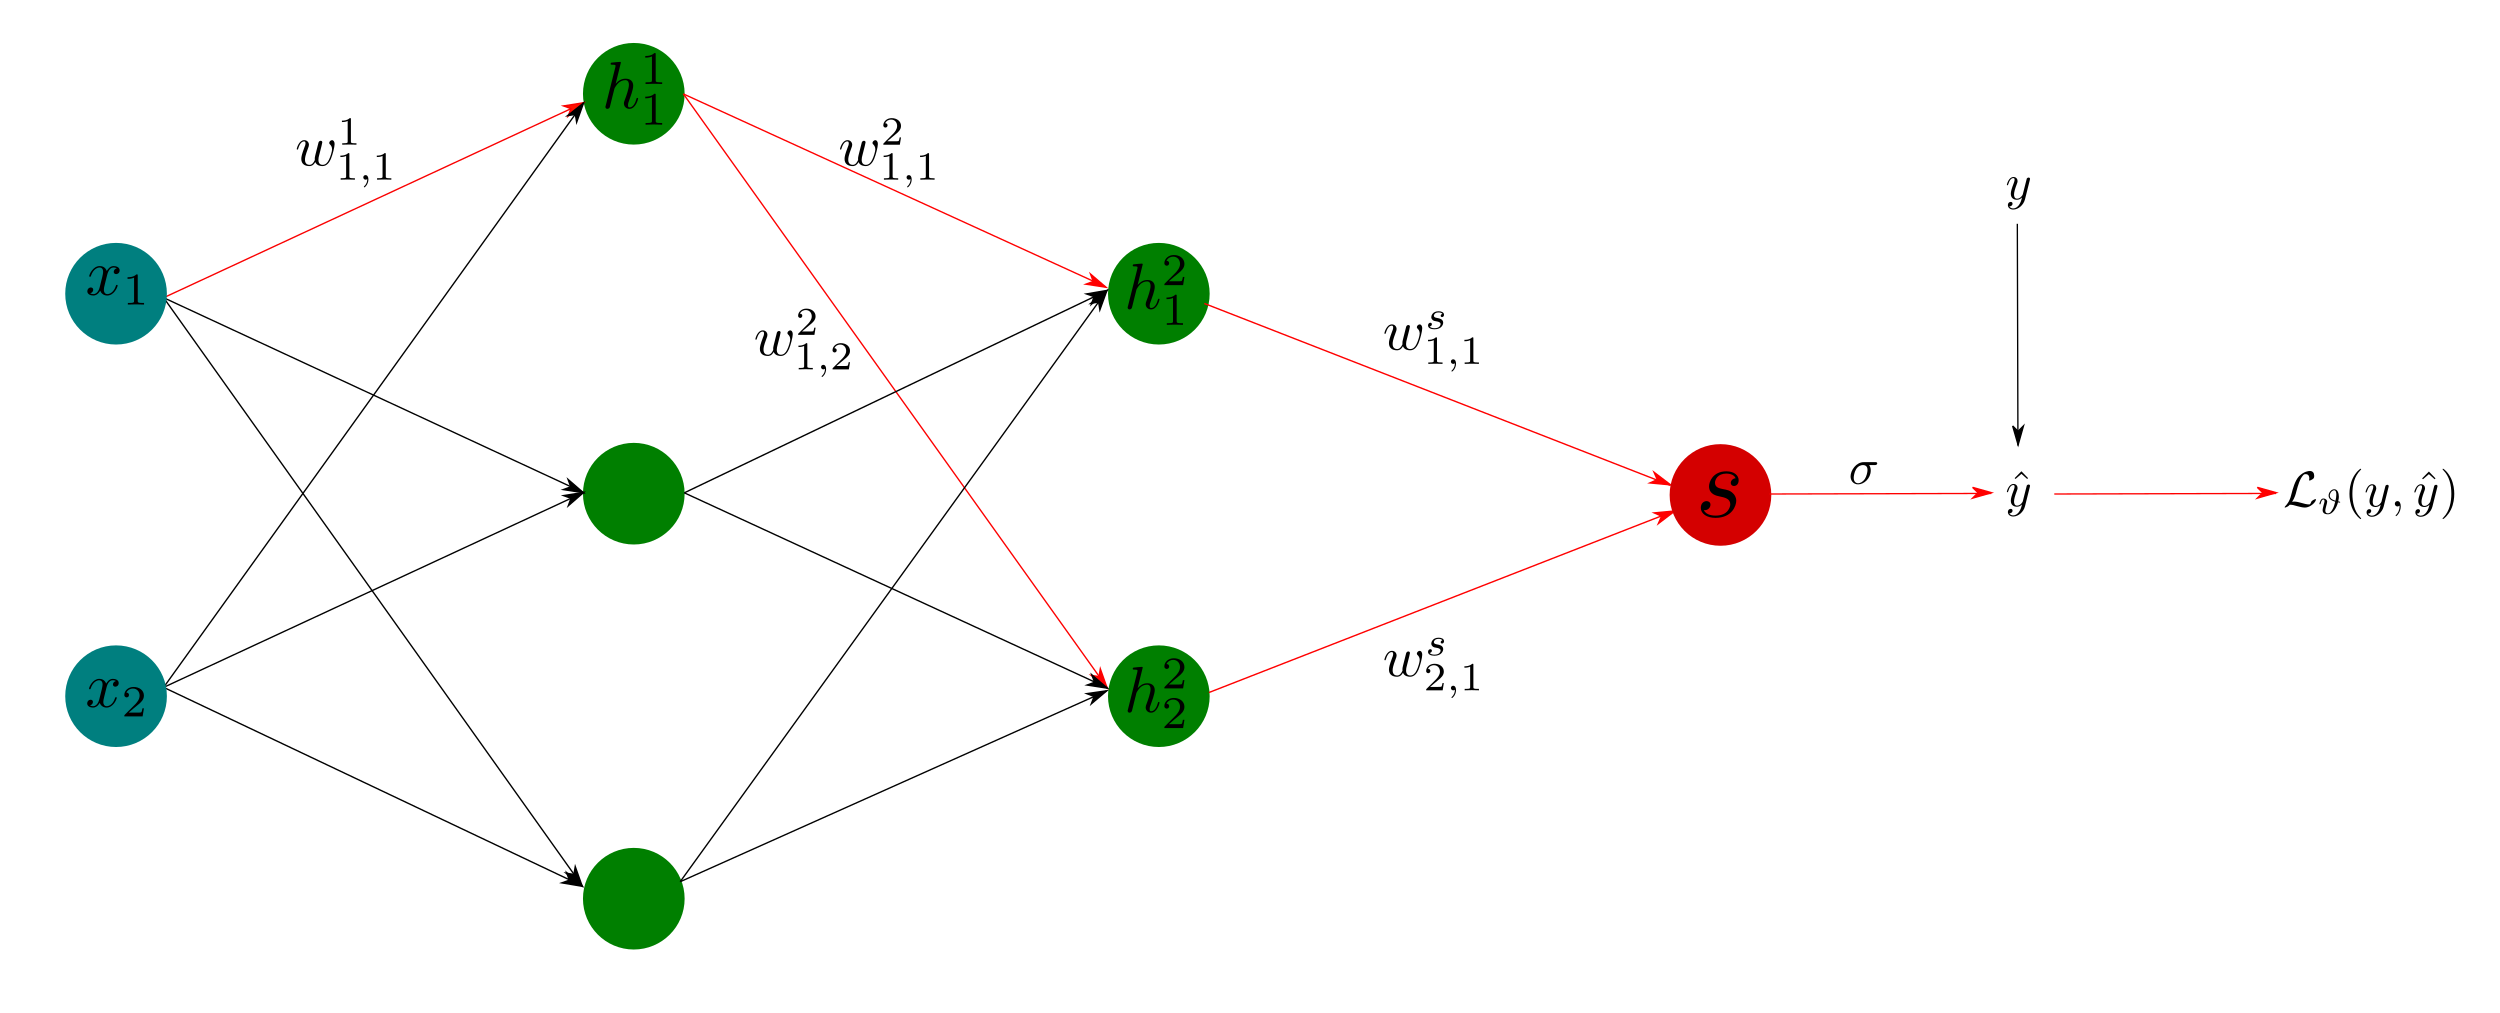 <?xml version="1.0" encoding="UTF-8" standalone="no"?>
<svg
   xmlns:dc="http://purl.org/dc/elements/1.1/"
   xmlns:cc="http://creativecommons.org/ns#"
   xmlns:rdf="http://www.w3.org/1999/02/22-rdf-syntax-ns#"
   xmlns:svg="http://www.w3.org/2000/svg"
   xmlns="http://www.w3.org/2000/svg"
   xmlns:xlink="http://www.w3.org/1999/xlink"
   xmlns:sodipodi="http://sodipodi.sourceforge.net/DTD/sodipodi-0.dtd"
   xmlns:inkscape="http://www.inkscape.org/namespaces/inkscape"
   width="495.59pt"
   height="200.715pt"
   viewBox="0 0 495.59 200.715"
   version="1.2"
   id="svg9648"
   sodipodi:docname="backprop_final.svg"
   inkscape:version="0.92.4 (fd57863, 2020-04-02)">
  <sodipodi:namedview
     pagecolor="#ffffff"
     bordercolor="#666666"
     borderopacity="1"
     objecttolerance="10"
     gridtolerance="10"
     guidetolerance="10"
     inkscape:pageopacity="0"
     inkscape:pageshadow="2"
     inkscape:window-width="1920"
     inkscape:window-height="960"
     id="namedview9650"
     showgrid="false"
     inkscape:zoom="1.6819299"
     inkscape:cx="251.28657"
     inkscape:cy="97.208826"
     inkscape:window-x="0"
     inkscape:window-y="27"
     inkscape:window-maximized="1"
     inkscape:current-layer="svg9648"
     fit-margin-top="0"
     fit-margin-left="0"
     fit-margin-right="0"
     fit-margin-bottom="0" />
  <defs
     id="defs9375">
    <g
       id="g9253">
      <symbol
         overflow="visible"
         id="glyph0-0"
         style="overflow:visible">
        <path
           style="stroke:none"
           d=""
           id="path9136"
           inkscape:connector-curvature="0" />
      </symbol>
      <symbol
         overflow="visible"
         id="glyph0-1"
         style="overflow:visible">
        <path
           style="stroke:none"
           d="M 0.625,-6.734 0.406,-4.344 H 0.875 C 0.922,-4.828 0.953,-5.5 1.297,-5.875 c 0.359,-0.391 0.938,-0.391 1.438,-0.391 H 3.281 v 5.781 H 1.75 v 0.469 h 4.469 v -0.469 H 4.688 v -5.781 h 0.547 c 0.656,0 1.469,0.031 1.688,0.906 0.109,0.328 0.141,0.688 0.172,1.016 H 7.562 L 7.344,-6.734 Z m 0,0"
           id="path9139"
           inkscape:connector-curvature="0" />
      </symbol>
      <symbol
         overflow="visible"
         id="glyph0-2"
         style="overflow:visible">
        <path
           style="stroke:none"
           d="M 0.328,-6.844 V -6.375 H 1.469 v 5.891 H 0.328 v 0.469 h 3.688 v -0.469 H 2.875 V -6.375 h 1.141 v -0.469 z m 0,0"
           id="path9142"
           inkscape:connector-curvature="0" />
      </symbol>
      <symbol
         overflow="visible"
         id="glyph0-3"
         style="overflow:visible">
        <path
           style="stroke:none"
           d="M 0.391,-6.844 V -6.375 H 1.469 v 5.891 H 0.391 v 0.469 h 3.5 v -0.469 h -1.062 V -3.25 H 3.906 c 0.75,0 1.281,0.375 1.281,1.312 v 0.797 C 5.281,-0.156 6.281,0.094 7.422,0.094 H 7.562 c 0.516,-0.047 0.984,-0.516 0.984,-1.047 0,-0.141 -0.062,-0.219 -0.219,-0.219 -0.172,0 -0.219,0.047 -0.25,0.281 -0.031,0.328 -0.297,0.625 -0.625,0.625 -0.766,0 -0.766,-1.219 -0.812,-1.656 -0.062,-0.594 -0.281,-1.016 -0.75,-1.281 -0.125,-0.078 -0.266,-0.125 -0.406,-0.203 0.734,-0.188 1.484,-0.547 1.656,-1.422 0,-0.047 0,-0.109 0,-0.156 0,-0.719 -0.5,-1.234 -1.141,-1.531 C 5.297,-6.828 4.516,-6.844 3.75,-6.844 Z m 2.438,3.234 V -6.375 C 3.094,-6.375 3.344,-6.391 3.625,-6.391 H 3.75 c 0.562,0 1.344,0.016 1.672,0.484 0.188,0.25 0.203,0.594 0.203,0.891 0,0.656 -0.141,1.312 -1.422,1.391 C 4,-3.609 3.812,-3.594 3.609,-3.594 c -0.266,0 -0.531,-0.016 -0.781,-0.016 z m 0,0"
           id="path9145"
           inkscape:connector-curvature="0" />
      </symbol>
      <symbol
         overflow="visible"
         id="glyph0-4"
         style="overflow:visible">
        <path
           style="stroke:none"
           d="M 0.391,-6.781 V -6.312 H 1.469 v 5.828 H 0.391 v 0.469 h 6.344 l 0.469,-2.719 h -0.469 c -0.109,0.594 -0.203,1.312 -0.688,1.75 -0.516,0.484 -1.234,0.5 -1.906,0.5 H 2.875 v -2.812 h 0.516 c 0.609,0 1.094,0.094 1.094,1.172 h 0.469 v -2.797 h -0.469 v 0.094 c 0,0.953 -0.5,1.062 -1.094,1.062 H 2.875 V -6.312 h 1.297 c 0.703,0 1.438,0 1.906,0.688 0.219,0.375 0.266,0.812 0.328,1.234 H 6.875 L 6.562,-6.781 Z m 0,0"
           id="path9148"
           inkscape:connector-curvature="0" />
      </symbol>
      <symbol
         overflow="visible"
         id="glyph1-0"
         style="overflow:visible">
        <path
           style="stroke:none"
           d=""
           id="path9151"
           inkscape:connector-curvature="0" />
      </symbol>
      <symbol
         overflow="visible"
         id="glyph1-1"
         style="overflow:visible">
        <path
           style="stroke:none"
           d="M 0.391,-5.453 V -5.188 c 0.094,0 0.188,-0.016 0.281,-0.016 0.281,0 0.531,0.047 0.531,0.344 0,0.047 -0.016,0.109 -0.016,0.156 v 3.859 c 0,0.531 -0.453,0.578 -0.797,0.578 v 0.25 l 0.531,-0.016 h 0.844 l 0.5,0.016 v -0.25 c -0.359,0 -0.812,-0.062 -0.812,-0.609 0,-0.062 0.016,-0.141 0.016,-0.219 v -4.016 c 0.047,0.156 0.141,0.312 0.203,0.484 0.609,1.422 1.203,2.906 1.766,4.344 0.047,0.094 0.078,0.266 0.234,0.266 0.141,0 0.172,-0.156 0.219,-0.266 C 4.469,-1.734 5.078,-3.203 5.688,-4.641 5.75,-4.812 5.844,-5 5.891,-5.172 V -0.812 c 0,0.062 0.016,0.141 0.016,0.203 0,0.297 -0.266,0.344 -0.531,0.344 -0.094,0 -0.203,0 -0.281,0 v 0.25 L 5.688,-0.031 h 1.672 v -0.234 c -0.094,0 -0.203,0 -0.297,0 -0.266,0 -0.516,-0.031 -0.516,-0.328 0,-0.047 0,-0.109 0,-0.156 v -4.094 c 0,-0.312 0.266,-0.359 0.531,-0.359 0.109,0 0.203,0.016 0.281,0.016 V -5.453 H 5.969 c -0.125,0 -0.219,0.047 -0.25,0.172 L 5.625,-5.062 c -0.531,1.297 -1.078,2.594 -1.594,3.922 -0.062,0.125 -0.125,0.25 -0.156,0.375 C 3.719,-1.125 3.562,-1.5 3.422,-1.859 2.984,-2.938 2.547,-4 2.109,-5.062 L 2.031,-5.266 C 1.984,-5.375 1.922,-5.453 1.812,-5.453 Z m 0,0"
           id="path9154"
           inkscape:connector-curvature="0" />
      </symbol>
      <symbol
         overflow="visible"
         id="glyph1-2"
         style="overflow:visible">
        <path
           style="stroke:none"
           d="m 0.281,-0.266 v 0.25 L 0.703,-0.031 h 0.781 l 0.5,0.016 v -0.25 C 1.766,-0.266 1.438,-0.375 1.438,-0.656 1.438,-0.75 1.484,-0.859 1.516,-0.953 L 1.797,-1.688 C 1.828,-1.75 1.828,-1.828 1.938,-1.828 h 2 c 0.094,0 0.109,0.078 0.141,0.156 L 4.25,-1.188 c 0.062,0.172 0.125,0.328 0.203,0.5 C 4.469,-0.641 4.5,-0.578 4.5,-0.516 c 0,0.234 -0.406,0.25 -0.641,0.25 v 0.25 h 2.188 v -0.25 h -0.188 c -0.172,0 -0.375,-0.016 -0.5,-0.109 C 5.266,-0.484 5.219,-0.641 5.172,-0.766 4.594,-2.312 4,-3.828 3.438,-5.375 3.375,-5.516 3.344,-5.703 3.156,-5.703 c -0.172,0 -0.203,0.188 -0.25,0.328 C 2.391,-4.047 1.891,-2.688 1.375,-1.344 L 1.234,-0.938 C 1.031,-0.406 0.719,-0.281 0.281,-0.266 Z M 1.953,-2.094 2.938,-4.688 3.906,-2.094 Z m 0,0"
           id="path9157"
           inkscape:connector-curvature="0" />
      </symbol>
      <symbol
         overflow="visible"
         id="glyph1-3"
         style="overflow:visible">
        <path
           style="stroke:none"
           d="m 0.469,-5.391 -0.172,1.812 h 0.25 C 0.594,-4 0.609,-4.562 0.875,-4.844 1.141,-5.109 1.609,-5.141 1.953,-5.141 h 0.312 C 2.469,-5.141 2.688,-5.125 2.688,-4.875 v 4.25 c 0,0.328 -0.328,0.359 -0.625,0.359 H 1.547 v 0.25 h 3 v -0.25 h -0.5 c -0.328,0 -0.625,-0.031 -0.625,-0.359 v -4.25 c 0,-0.234 0.188,-0.266 0.453,-0.266 h 0.312 c 0.5,0 1.078,0.062 1.25,0.734 0.062,0.266 0.094,0.547 0.109,0.828 h 0.25 l -0.156,-1.812 z m 0,0"
           id="path9160"
           inkscape:connector-curvature="0" />
      </symbol>
      <symbol
         overflow="visible"
         id="glyph1-4"
         style="overflow:visible">
        <path
           style="stroke:none"
           d="M 0.344,-5.453 V -5.188 c 0.109,0 0.203,-0.016 0.297,-0.016 0.281,0 0.516,0.047 0.516,0.359 V -0.75 c 0,0.047 0,0.109 0,0.156 0,0.297 -0.25,0.328 -0.516,0.328 -0.109,0 -0.203,0 -0.297,0 v 0.25 H 2.688 v -0.25 c -0.094,0 -0.203,0 -0.297,0 -0.266,0 -0.5,-0.047 -0.5,-0.359 v -2.078 h 2.562 V -0.625 c 0,0.328 -0.281,0.359 -0.594,0.359 h -0.219 v 0.25 h 2.344 v -0.25 c -0.094,0 -0.188,0 -0.281,0 -0.281,0 -0.531,-0.031 -0.531,-0.328 0,-0.047 0,-0.109 0,-0.156 v -4.094 c 0,-0.312 0.266,-0.359 0.547,-0.359 0.094,0 0.188,0.016 0.266,0.016 V -5.453 H 3.641 V -5.188 c 0.094,0 0.203,-0.016 0.297,-0.016 0.281,0 0.516,0.062 0.516,0.375 v 1.859 h -2.562 V -4.828 C 1.891,-5.156 2.156,-5.188 2.469,-5.188 H 2.688 v -0.266 z m 0,0"
           id="path9163"
           inkscape:connector-curvature="0" />
      </symbol>
      <symbol
         overflow="visible"
         id="glyph1-5"
         style="overflow:visible">
        <path
           style="stroke:none"
           d="M 0.312,-5.453 V -5.188 c 0.109,0 0.219,-0.016 0.328,-0.016 0.281,0 0.516,0.062 0.516,0.375 V -0.625 c 0,0.312 -0.25,0.359 -0.516,0.359 -0.109,0 -0.234,0 -0.328,0 v 0.25 h 2.422 v -0.25 c -0.109,0 -0.219,0 -0.312,0 -0.297,0 -0.531,-0.047 -0.531,-0.359 v -4.203 c 0,-0.312 0.266,-0.375 0.547,-0.375 0.109,0 0.203,0.016 0.297,0.016 v -0.266 z m 0,0"
           id="path9166"
           inkscape:connector-curvature="0" />
      </symbol>
      <symbol
         overflow="visible"
         id="glyph1-6"
         style="overflow:visible">
        <path
           style="stroke:none"
           d="m 0.344,-5.422 v 0.266 c 0.109,0 0.203,-0.016 0.297,-0.016 0.281,0 0.516,0.047 0.516,0.344 V -0.625 c 0,0.328 -0.266,0.359 -0.531,0.359 -0.094,0 -0.188,0 -0.281,0 v 0.25 h 4.812 l 0.359,-2.062 h -0.25 C 5.172,-1.625 5.109,-1.094 4.812,-0.719 c -0.375,0.438 -0.984,0.453 -1.516,0.453 h -1.094 c -0.219,0 -0.312,-0.062 -0.312,-0.297 v -2.125 h 0.781 c 0.266,0 0.562,0.016 0.719,0.203 0.156,0.188 0.156,0.422 0.156,0.656 v 0.062 h 0.25 v -2.125 h -0.25 v 0.062 c 0,0.234 0,0.484 -0.156,0.672 -0.156,0.188 -0.453,0.203 -0.719,0.203 h -0.781 v -1.938 c 0,-0.266 0.172,-0.266 0.344,-0.266 H 3.281 c 0.578,0 1.312,0.016 1.578,0.719 0.094,0.266 0.125,0.547 0.172,0.812 h 0.25 L 5.047,-5.422 Z m 0,0"
           id="path9169"
           inkscape:connector-curvature="0" />
      </symbol>
      <symbol
         overflow="visible"
         id="glyph1-7"
         style="overflow:visible">
        <path
           style="stroke:none"
           d="M 0.344,-5.453 V -5.188 H 0.625 c 0.344,0 0.531,0.031 0.531,0.359 v 2.531 c 0,0.125 -0.016,0.25 -0.016,0.375 0,1.141 0.844,2.078 2.203,2.078 0.938,0 1.688,-0.797 1.812,-1.688 C 5.172,-1.672 5.172,-1.812 5.172,-1.938 V -4.578 C 5.172,-5.125 5.625,-5.188 5.984,-5.188 v -0.266 l -0.5,0.031 h -0.844 l -0.531,-0.031 V -5.188 c 0.375,0 0.812,0.062 0.812,0.625 v 2.594 c 0,0.766 -0.281,1.422 -1.078,1.766 -0.188,0.062 -0.391,0.094 -0.578,0.094 -0.375,0 -0.766,-0.172 -1,-0.469 -0.375,-0.453 -0.375,-1.031 -0.375,-1.578 v -2.688 c 0,-0.297 0.266,-0.359 0.531,-0.359 0.094,0 0.188,0.016 0.266,0.016 v -0.266 z m 0,0"
           id="path9172"
           inkscape:connector-curvature="0" />
      </symbol>
      <symbol
         overflow="visible"
         id="glyph1-8"
         style="overflow:visible">
        <path
           style="stroke:none"
           d="M 0.344,-5.453 V -5.188 c 0.109,0 0.203,-0.016 0.297,-0.016 0.281,0 0.516,0.047 0.516,0.359 V -0.625 c 0,0.328 -0.266,0.359 -0.531,0.359 -0.094,0 -0.188,0 -0.281,0 v 0.25 H 2.688 v -0.25 c -0.094,0 -0.203,0 -0.312,0 -0.25,0 -0.484,-0.031 -0.484,-0.344 V -1.906 c 0,-0.141 0.203,-0.234 0.312,-0.344 0.234,-0.219 0.484,-0.422 0.719,-0.641 0.047,0.078 0.094,0.156 0.156,0.219 l 0.281,0.391 c 0.312,0.422 0.609,0.828 0.922,1.25 l 0.141,0.203 C 4.5,-0.734 4.594,-0.609 4.594,-0.5 c 0,0.156 -0.125,0.234 -0.422,0.234 v 0.25 h 2.031 v -0.25 c -0.391,0 -0.625,-0.094 -0.859,-0.422 L 5.016,-1.141 C 4.469,-1.859 3.938,-2.609 3.406,-3.328 c 0.047,-0.031 0.109,-0.094 0.156,-0.125 L 4.688,-4.469 C 5.109,-4.844 5.516,-5.188 6.094,-5.188 V -5.453 C 5.812,-5.438 5.531,-5.422 5.25,-5.422 H 4.969 C 4.766,-5.438 4.594,-5.453 4.406,-5.453 V -5.188 c 0.188,0 0.281,0.125 0.281,0.25 0,0.219 -0.312,0.422 -0.453,0.547 -0.547,0.484 -1.094,0.969 -1.641,1.438 -0.234,0.219 -0.453,0.438 -0.703,0.641 v -2.516 c 0,-0.172 0.031,-0.312 0.312,-0.344 C 2.359,-5.188 2.531,-5.188 2.688,-5.188 v -0.266 z m 0,0"
           id="path9175"
           inkscape:connector-curvature="0" />
      </symbol>
      <symbol
         overflow="visible"
         id="glyph1-9"
         style="overflow:visible">
        <path
           style="stroke:none"
           d="M 0.359,-5.453 V -5.188 c 0.094,0 0.188,-0.016 0.281,-0.016 0.281,0 0.516,0.047 0.516,0.359 V -0.625 c 0,0.328 -0.25,0.359 -0.531,0.359 -0.078,0 -0.172,0 -0.266,0 v 0.25 H 4.688 l 0.234,-2.062 h -0.25 c -0.062,0.703 -0.172,1.531 -1.141,1.75 -0.234,0.062 -0.484,0.062 -0.719,0.062 h -0.625 c -0.156,0 -0.297,-0.047 -0.297,-0.281 V -4.844 c 0,-0.312 0.297,-0.344 0.562,-0.344 h 0.438 v -0.266 z m 0,0"
           id="path9178"
           inkscape:connector-curvature="0" />
      </symbol>
      <symbol
         overflow="visible"
         id="glyph1-10"
         style="overflow:visible">
        <path
           style="stroke:none"
           d="M 4.984,-4.922 C 4.516,-5.328 4.125,-5.625 3.406,-5.625 c -1.547,0 -2.859,1.234 -2.938,2.781 v 0.109 c 0,1.656 1.391,2.891 2.953,2.891 1.078,0 2.219,-0.812 2.219,-2.016 0,-0.109 -0.047,-0.172 -0.141,-0.172 -0.078,0 -0.109,0.062 -0.109,0.141 v 0.062 c -0.094,0.922 -0.828,1.719 -1.906,1.719 -0.641,0 -1.297,-0.328 -1.688,-0.844 -0.359,-0.484 -0.5,-1.125 -0.5,-1.734 0,-0.531 0.078,-1.062 0.328,-1.531 0.328,-0.672 1.078,-1.141 1.844,-1.141 1.062,0 1.703,0.875 1.891,1.812 0.016,0.094 0,0.234 0.141,0.234 0.109,0 0.141,-0.062 0.141,-0.141 V -5.469 C 5.641,-5.531 5.625,-5.625 5.531,-5.625 5.375,-5.625 5,-4.938 4.984,-4.922 Z m 0,0"
           id="path9181"
           inkscape:connector-curvature="0" />
      </symbol>
      <symbol
         overflow="visible"
         id="glyph1-11"
         style="overflow:visible">
        <path
           style="stroke:none"
           d="m 0.688,-5.453 -0.094,1.812 h 0.25 c 0.016,-0.422 0.109,-0.875 0.422,-1.188 C 1.625,-5.156 2.109,-5.188 2.578,-5.188 h 1.25 C 3.719,-5.031 3.609,-4.859 3.5,-4.703 l -0.594,0.875 C 2.141,-2.688 1.375,-1.562 0.594,-0.438 c -0.047,0.094 -0.125,0.172 -0.125,0.281 0,0.109 0.078,0.141 0.188,0.141 h 3.953 l 0.125,-2.141 H 4.5 C 4.484,-1.625 4.406,-1 4.031,-0.656 3.656,-0.312 3.141,-0.297 2.641,-0.297 H 1.344 C 2.406,-1.875 3.484,-3.453 4.562,-5.031 c 0.047,-0.078 0.141,-0.188 0.141,-0.281 0,-0.109 -0.094,-0.141 -0.188,-0.141 z m 0,0"
           id="path9184"
           inkscape:connector-curvature="0" />
      </symbol>
      <symbol
         overflow="visible"
         id="glyph2-0"
         style="overflow:visible">
        <path
           style="stroke:none"
           d=""
           id="path9187"
           inkscape:connector-curvature="0" />
      </symbol>
      <symbol
         overflow="visible"
         id="glyph2-1"
         style="overflow:visible">
        <path
           style="stroke:none"
           d="M 2.5,-6.922 1.156,-5.562 1.328,-5.391 2.5,-6.406 3.641,-5.391 3.812,-5.562 Z m 0,0"
           id="path9190"
           inkscape:connector-curvature="0" />
      </symbol>
      <symbol
         overflow="visible"
         id="glyph2-2"
         style="overflow:visible">
        <path
           style="stroke:none"
           d="m 3.297,2.391 c 0,-0.031 0,-0.047 -0.172,-0.219 C 1.891,0.922 1.562,-0.969 1.562,-2.5 c 0,-1.734 0.375,-3.469 1.609,-4.703 0.125,-0.125 0.125,-0.141 0.125,-0.172 0,-0.078 -0.031,-0.109 -0.094,-0.109 -0.109,0 -1,0.688 -1.594,1.953 -0.5,1.094 -0.625,2.203 -0.625,3.031 0,0.781 0.109,1.984 0.656,3.125 C 2.25,1.844 3.094,2.5 3.203,2.5 c 0.062,0 0.094,-0.031 0.094,-0.109 z m 0,0"
           id="path9193"
           inkscape:connector-curvature="0" />
      </symbol>
      <symbol
         overflow="visible"
         id="glyph3-0"
         style="overflow:visible">
        <path
           style="stroke:none"
           d=""
           id="path9196"
           inkscape:connector-curvature="0" />
      </symbol>
      <symbol
         overflow="visible"
         id="glyph3-1"
         style="overflow:visible">
        <path
           style="stroke:none"
           d="m 4.844,-3.797 c 0.047,-0.141 0.047,-0.156 0.047,-0.234 0,-0.172 -0.141,-0.266 -0.297,-0.266 -0.094,0 -0.25,0.062 -0.344,0.203 -0.016,0.062 -0.109,0.359 -0.141,0.547 -0.078,0.25 -0.141,0.531 -0.203,0.797 l -0.453,1.797 c -0.031,0.141 -0.469,0.844 -1.125,0.844 -0.5,0 -0.609,-0.438 -0.609,-0.812 C 1.719,-1.375 1.891,-2 2.219,-2.875 2.375,-3.281 2.422,-3.391 2.422,-3.594 c 0,-0.438 -0.312,-0.812 -0.812,-0.812 -0.953,0 -1.312,1.453 -1.312,1.531 0,0.109 0.094,0.109 0.109,0.109 0.109,0 0.109,-0.031 0.156,-0.188 0.281,-0.938 0.672,-1.234 1.016,-1.234 0.078,0 0.25,0 0.25,0.312 0,0.25 -0.109,0.516 -0.172,0.703 -0.406,1.062 -0.578,1.625 -0.578,2.094 0,0.891 0.625,1.188 1.219,1.188 0.391,0 0.719,-0.172 1,-0.453 -0.125,0.516 -0.25,1.016 -0.641,1.547 -0.266,0.328 -0.641,0.625 -1.094,0.625 -0.141,0 -0.594,-0.031 -0.766,-0.422 0.156,0 0.297,0 0.422,-0.125 C 1.328,1.203 1.422,1.062 1.422,0.875 1.422,0.562 1.156,0.531 1.062,0.531 0.828,0.531 0.5,0.688 0.5,1.172 c 0,0.5 0.438,0.875 1.062,0.875 1.016,0 2.047,-0.906 2.328,-2.031 z m 0,0"
           id="path9199"
           inkscape:connector-curvature="0" />
      </symbol>
      <symbol
         overflow="visible"
         id="glyph3-2"
         style="overflow:visible">
        <path
           style="stroke:none"
           d="m 5.156,-3.719 c 0.141,0 0.5,0 0.5,-0.344 0,-0.234 -0.219,-0.234 -0.391,-0.234 h -2.281 c -1.5,0 -2.609,1.641 -2.609,2.828 0,0.875 0.594,1.578 1.5,1.578 1.172,0 2.5,-1.203 2.5,-2.734 0,-0.172 0,-0.656 -0.312,-1.094 z M 1.891,-0.109 C 1.391,-0.109 1,-0.469 1,-1.188 c 0,-0.297 0.109,-1.109 0.469,-1.703 0.422,-0.688 1.016,-0.828 1.359,-0.828 0.828,0 0.906,0.656 0.906,0.969 0,0.469 -0.203,1.281 -0.531,1.797 -0.391,0.578 -0.938,0.844 -1.312,0.844 z m 0,0"
           id="path9202"
           inkscape:connector-curvature="0" />
      </symbol>
      <symbol
         overflow="visible"
         id="glyph3-3"
         style="overflow:visible">
        <path
           style="stroke:none"
           d="m 2.031,-0.016 c 0,-0.656 -0.25,-1.047 -0.641,-1.047 -0.328,0 -0.531,0.25 -0.531,0.531 C 0.859,-0.266 1.062,0 1.391,0 1.5,0 1.641,-0.047 1.734,-0.125 1.766,-0.156 1.781,-0.156 1.781,-0.156 c 0.016,0 0.016,0 0.016,0.141 0,0.75 -0.344,1.344 -0.672,1.672 -0.109,0.109 -0.109,0.125 -0.109,0.156 0,0.078 0.047,0.109 0.094,0.109 0.109,0 0.922,-0.766 0.922,-1.938 z m 0,0"
           id="path9205"
           inkscape:connector-curvature="0" />
      </symbol>
      <symbol
         overflow="visible"
         id="glyph3-4"
         style="overflow:visible">
        <path
           style="stroke:none"
           d="M 3.328,-3.016 C 3.391,-3.266 3.625,-4.188 4.312,-4.188 c 0.047,0 0.297,0 0.5,0.125 C 4.531,-4 4.344,-3.766 4.344,-3.516 c 0,0.156 0.109,0.344 0.375,0.344 0.219,0 0.531,-0.172 0.531,-0.578 0,-0.516 -0.578,-0.656 -0.922,-0.656 -0.578,0 -0.922,0.531 -1.047,0.75 -0.25,-0.656 -0.781,-0.75 -1.078,-0.75 -1.031,0 -1.609,1.281 -1.609,1.531 0,0.109 0.109,0.109 0.125,0.109 0.078,0 0.109,-0.031 0.125,-0.109 0.344,-1.062 1,-1.312 1.344,-1.312 0.188,0 0.531,0.094 0.531,0.672 0,0.312 -0.172,0.969 -0.531,2.375 -0.156,0.609 -0.516,1.031 -0.953,1.031 -0.062,0 -0.281,0 -0.5,-0.125 0.25,-0.062 0.469,-0.266 0.469,-0.547 0,-0.266 -0.219,-0.344 -0.359,-0.344 -0.312,0 -0.547,0.25 -0.547,0.578 0,0.453 0.484,0.656 0.922,0.656 0.672,0 1.031,-0.703 1.047,-0.75 0.125,0.359 0.484,0.75 1.078,0.75 1.031,0 1.594,-1.281 1.594,-1.531 0,-0.109 -0.078,-0.109 -0.109,-0.109 -0.094,0 -0.109,0.047 -0.141,0.109 -0.328,1.078 -1,1.312 -1.312,1.312 -0.391,0 -0.547,-0.312 -0.547,-0.656 0,-0.219 0.047,-0.438 0.156,-0.875 z m 0,0"
           id="path9208"
           inkscape:connector-curvature="0" />
      </symbol>
      <symbol
         overflow="visible"
         id="glyph3-5"
         style="overflow:visible">
        <path
           style="stroke:none"
           d="M 4.609,-3.375 C 4.656,-3.594 4.75,-3.969 4.75,-4.031 c 0,-0.172 -0.141,-0.266 -0.281,-0.266 -0.125,0 -0.297,0.078 -0.375,0.281 -0.031,0.062 -0.5,1.969 -0.562,2.234 C 3.453,-1.484 3.438,-1.312 3.438,-1.125 c 0,0.109 0,0.125 0.016,0.172 -0.234,0.531 -0.531,0.844 -0.922,0.844 -0.797,0 -0.797,-0.734 -0.797,-0.906 0,-0.312 0.047,-0.703 0.516,-1.938 0.109,-0.297 0.172,-0.438 0.172,-0.641 0,-0.438 -0.328,-0.812 -0.812,-0.812 -0.953,0 -1.312,1.453 -1.312,1.531 0,0.109 0.094,0.109 0.109,0.109 0.109,0 0.109,-0.031 0.156,-0.188 C 0.844,-3.875 1.219,-4.188 1.578,-4.188 c 0.094,0 0.25,0.016 0.25,0.328 0,0.25 -0.109,0.531 -0.188,0.703 -0.438,1.172 -0.547,1.625 -0.547,2.016 0,0.906 0.656,1.25 1.406,1.25 0.172,0 0.641,0 1.031,-0.703 0.266,0.641 0.953,0.703 1.25,0.703 0.75,0 1.188,-0.625 1.453,-1.219 0.328,-0.781 0.656,-2.125 0.656,-2.594 0,-0.547 -0.266,-0.703 -0.438,-0.703 -0.25,0 -0.5,0.266 -0.5,0.484 0,0.125 0.062,0.188 0.141,0.266 0.109,0.109 0.359,0.359 0.359,0.844 0,0.344 -0.281,1.312 -0.547,1.828 -0.25,0.531 -0.609,0.875 -1.094,0.875 -0.469,0 -0.734,-0.297 -0.734,-0.875 0,-0.266 0.062,-0.578 0.109,-0.719 z m 0,0"
           id="path9211"
           inkscape:connector-curvature="0" />
      </symbol>
      <symbol
         overflow="visible"
         id="glyph3-6"
         style="overflow:visible">
        <path
           style="stroke:none"
           d="m 2.859,-6.812 c 0,0 0,-0.109 -0.125,-0.109 -0.234,0 -0.953,0.078 -1.219,0.109 -0.078,0 -0.188,0.016 -0.188,0.188 0,0.125 0.094,0.125 0.234,0.125 0.484,0 0.5,0.062 0.5,0.172 L 2.031,-6.125 0.594,-0.391 c -0.047,0.141 -0.047,0.156 -0.047,0.219 0,0.234 0.203,0.281 0.297,0.281 0.156,0 0.312,-0.125 0.359,-0.266 l 0.188,-0.75 0.219,-0.891 C 1.672,-2.031 1.734,-2.25 1.781,-2.469 1.797,-2.531 1.891,-2.859 1.891,-2.922 1.922,-3.016 2.234,-3.562 2.578,-3.844 2.797,-4 3.094,-4.188 3.531,-4.188 c 0.422,0 0.531,0.344 0.531,0.703 0,0.531 -0.375,1.625 -0.609,2.234 C 3.375,-1.031 3.312,-0.906 3.312,-0.703 c 0,0.469 0.359,0.812 0.828,0.812 0.938,0 1.297,-1.453 1.297,-1.531 0,-0.109 -0.078,-0.109 -0.109,-0.109 -0.109,0 -0.109,0.031 -0.156,0.188 -0.141,0.531 -0.469,1.234 -1.016,1.234 -0.172,0 -0.234,-0.094 -0.234,-0.328 0,-0.25 0.078,-0.484 0.172,-0.703 0.156,-0.438 0.609,-1.625 0.609,-2.203 0,-0.641 -0.391,-1.062 -1.141,-1.062 -0.625,0 -1.109,0.312 -1.484,0.766 z m 0,0"
           id="path9214"
           inkscape:connector-curvature="0" />
      </symbol>
      <symbol
         overflow="visible"
         id="glyph3-7"
         style="overflow:visible">
        <path
           style="stroke:none"
           d="M 3.891,-3.734 C 3.625,-3.719 3.422,-3.5 3.422,-3.281 c 0,0.141 0.094,0.297 0.312,0.297 0.219,0 0.453,-0.172 0.453,-0.562 C 4.188,-4 3.766,-4.406 3,-4.406 c -1.312,0 -1.688,1.016 -1.688,1.453 0,0.781 0.734,0.922 1.031,0.984 0.516,0.109 1.031,0.219 1.031,0.766 0,0.25 -0.219,1.094 -1.422,1.094 -0.141,0 -0.906,0 -1.141,-0.531 0.391,0.047 0.641,-0.25 0.641,-0.531 0,-0.219 -0.172,-0.344 -0.375,-0.344 -0.266,0 -0.562,0.203 -0.562,0.656 0,0.562 0.578,0.969 1.422,0.969 1.625,0 2.016,-1.203 2.016,-1.656 0,-0.359 -0.188,-0.609 -0.312,-0.719 -0.266,-0.281 -0.562,-0.344 -1,-0.422 -0.359,-0.078 -0.75,-0.156 -0.75,-0.609 C 1.891,-3.578 2.125,-4.188 3,-4.188 c 0.25,0 0.75,0.078 0.891,0.453 z m 0,0"
           id="path9217"
           inkscape:connector-curvature="0" />
      </symbol>
      <symbol
         overflow="visible"
         id="glyph4-0"
         style="overflow:visible">
        <path
           style="stroke:none"
           d=""
           id="path9220"
           inkscape:connector-curvature="0" />
      </symbol>
      <symbol
         overflow="visible"
         id="glyph4-1"
         style="overflow:visible">
        <path
           style="stroke:none"
           d="M 1.797,-0.922 C 2.328,-1.766 2.5,-2.406 2.625,-2.938 2.984,-4.312 3.359,-5.5 3.984,-6.188 4.094,-6.312 4.172,-6.406 4.5,-6.406 c 0.688,0 0.703,0.688 0.703,0.828 0,0.172 -0.047,0.312 -0.047,0.359 0,0.078 0.062,0.078 0.062,0.078 0.172,0 0.438,-0.109 0.688,-0.297 0.172,-0.141 0.266,-0.234 0.266,-0.641 0,-0.547 -0.281,-0.953 -0.844,-0.953 -0.312,0 -1.188,0.078 -2.172,1.062 -0.797,0.828 -1.266,2.625 -1.453,3.359 -0.172,0.703 -0.25,1 -0.562,1.609 -0.062,0.109 -0.328,0.547 -0.469,0.688 C 0.406,-0.062 0.312,0.109 0.312,0.156 c 0,0.016 0.016,0.062 0.094,0.062 0.031,0 0.234,-0.047 0.5,-0.203 0.172,-0.109 0.188,-0.125 0.422,-0.359 0.5,0 0.844,0.094 1.469,0.281 0.516,0.125 1.016,0.281 1.531,0.281 0.812,0 1.625,-0.609 1.938,-1.047 C 6.469,-1.094 6.531,-1.344 6.531,-1.375 c 0,-0.078 -0.062,-0.078 -0.078,-0.078 -0.156,0 -0.391,0.125 -0.562,0.234 C 5.625,-1.047 5.609,-0.984 5.547,-0.812 5.5,-0.656 5.438,-0.578 5.391,-0.516 5.312,-0.406 5.297,-0.406 5.156,-0.406 4.672,-0.406 4.172,-0.547 3.516,-0.734 3.234,-0.812 2.688,-0.969 2.188,-0.969 c -0.125,0 -0.266,0.016 -0.391,0.047 z m 0,0"
           id="path9223"
           inkscape:connector-curvature="0" />
      </symbol>
      <symbol
         overflow="visible"
         id="glyph5-0"
         style="overflow:visible">
        <path
           style="stroke:none"
           d=""
           id="path9226"
           inkscape:connector-curvature="0" />
      </symbol>
      <symbol
         overflow="visible"
         id="glyph5-1"
         style="overflow:visible">
        <path
           style="stroke:none"
           d="m 4.062,-2.5 c 0.125,-0.516 0.125,-0.859 0.125,-0.938 C 4.188,-4 4,-4.906 3.281,-4.906 c -0.578,0 -1.125,0.625 -1.125,1.266 0,0.75 0.766,1.047 1.312,1.203 -0.125,0.469 -0.266,1.047 -0.516,1.484 C 2.641,-0.406 2.391,-0.125 2.062,-0.125 1.562,-0.125 1.5,-0.453 1.5,-0.672 c 0,-0.188 0.031,-0.312 0.188,-0.938 0.016,-0.062 0.062,-0.281 0.109,-0.406 0.031,-0.125 0.078,-0.312 0.078,-0.406 0,-0.391 -0.359,-0.656 -0.75,-0.656 -0.266,0 -0.438,0.188 -0.547,0.375 -0.141,0.234 -0.25,0.656 -0.25,0.703 0,0.078 0.094,0.078 0.125,0.078 0.094,0 0.094,-0.016 0.141,-0.203 0.109,-0.406 0.25,-0.75 0.516,-0.75 0.188,0 0.234,0.156 0.234,0.344 0,0.125 -0.016,0.172 -0.062,0.344 L 1.172,-1.781 C 1.156,-1.672 1.062,-1.312 1.047,-1.25 1.016,-1.094 0.969,-0.922 0.969,-0.766 c 0,0.656 0.547,0.828 1.078,0.828 0.922,0 1.703,-1.312 1.969,-2.375 0.125,0.031 0.312,0.062 0.359,0.062 0.062,0 0.078,-0.078 0.078,-0.109 0,-0.062 -0.047,-0.078 -0.156,-0.094 z M 3.516,-2.641 c -0.312,-0.078 -1.125,-0.328 -1.125,-1 0,-0.516 0.438,-1.062 0.875,-1.062 0.344,0 0.422,0.438 0.422,0.875 0,0.406 -0.078,0.828 -0.172,1.188 z m 0,0"
           id="path9229"
           inkscape:connector-curvature="0" />
      </symbol>
      <symbol
         overflow="visible"
         id="glyph5-2"
         style="overflow:visible">
        <path
           style="stroke:none"
           d="m 1.469,-0.109 c 0,0.375 -0.062,0.828 -0.547,1.266 C 0.906,1.188 0.875,1.219 0.875,1.25 c 0,0.047 0.062,0.094 0.094,0.094 0.109,0 0.703,-0.562 0.703,-1.391 0,-0.422 -0.172,-0.75 -0.5,-0.75 -0.219,0 -0.391,0.172 -0.391,0.391 C 0.781,-0.188 0.938,0 1.188,0 1.359,0 1.469,-0.109 1.469,-0.109 Z m 0,0"
           id="path9232"
           inkscape:connector-curvature="0" />
      </symbol>
      <symbol
         overflow="visible"
         id="glyph5-3"
         style="overflow:visible">
        <path
           style="stroke:none"
           d="m 3,-2.625 c -0.172,0.047 -0.297,0.188 -0.297,0.328 0,0.172 0.141,0.234 0.234,0.234 0.078,0 0.344,-0.047 0.344,-0.406 0,-0.453 -0.5,-0.609 -0.938,-0.609 -1.078,0 -1.281,0.812 -1.281,1.016 0,0.266 0.156,0.438 0.25,0.516 0.172,0.141 0.297,0.172 0.781,0.25 0.156,0.031 0.594,0.109 0.594,0.453 0,0.125 -0.078,0.391 -0.359,0.562 C 2.047,-0.125 1.703,-0.125 1.625,-0.125 1.344,-0.125 0.953,-0.188 0.781,-0.422 1.016,-0.453 1.172,-0.625 1.172,-0.812 c 0,-0.172 -0.125,-0.266 -0.266,-0.266 -0.203,0 -0.406,0.172 -0.406,0.469 0,0.422 0.438,0.672 1.109,0.672 1.297,0 1.531,-0.875 1.531,-1.141 0,-0.641 -0.703,-0.766 -0.969,-0.812 -0.062,-0.016 -0.234,-0.047 -0.281,-0.062 -0.25,-0.047 -0.375,-0.188 -0.375,-0.344 0,-0.156 0.125,-0.344 0.281,-0.453 0.188,-0.109 0.422,-0.125 0.547,-0.125 0.141,0 0.5,0.016 0.656,0.25 z m 0,0"
           id="path9235"
           inkscape:connector-curvature="0" />
      </symbol>
      <symbol
         overflow="visible"
         id="glyph6-0"
         style="overflow:visible">
        <path
           style="stroke:none"
           d=""
           id="path9238"
           inkscape:connector-curvature="0" />
      </symbol>
      <symbol
         overflow="visible"
         id="glyph6-1"
         style="overflow:visible">
        <path
           style="stroke:none"
           d="m 2.328,-4.438 c 0,-0.188 0,-0.188 -0.203,-0.188 -0.453,0.438 -1.078,0.438 -1.359,0.438 v 0.25 c 0.156,0 0.625,0 1,-0.188 v 3.547 c 0,0.234 0,0.328 -0.688,0.328 H 0.812 V 0 c 0.125,0 0.984,-0.031 1.234,-0.031 0.219,0 1.094,0.031 1.25,0.031 V -0.25 H 3.031 c -0.703,0 -0.703,-0.094 -0.703,-0.328 z m 0,0"
           id="path9241"
           inkscape:connector-curvature="0" />
      </symbol>
      <symbol
         overflow="visible"
         id="glyph6-2"
         style="overflow:visible">
        <path
           style="stroke:none"
           d="M 3.516,-1.266 H 3.281 c -0.016,0.156 -0.094,0.562 -0.188,0.625 C 3.047,-0.594 2.516,-0.594 2.406,-0.594 H 1.125 c 0.734,-0.641 0.984,-0.844 1.391,-1.172 0.516,-0.406 1,-0.844 1,-1.5 0,-0.844 -0.734,-1.359 -1.625,-1.359 -0.859,0 -1.453,0.609 -1.453,1.25 0,0.344 0.297,0.391 0.375,0.391 0.156,0 0.359,-0.125 0.359,-0.375 0,-0.125 -0.047,-0.375 -0.406,-0.375 C 0.984,-4.219 1.453,-4.375 1.781,-4.375 c 0.703,0 1.062,0.547 1.062,1.109 0,0.609 -0.438,1.078 -0.656,1.328 L 0.516,-0.266 C 0.438,-0.203 0.438,-0.188 0.438,0 h 2.875 z m 0,0"
           id="path9244"
           inkscape:connector-curvature="0" />
      </symbol>
      <symbol
         overflow="visible"
         id="glyph7-0"
         style="overflow:visible">
        <path
           style="stroke:none"
           d=""
           id="path9247"
           inkscape:connector-curvature="0" />
      </symbol>
      <symbol
         overflow="visible"
         id="glyph7-1"
         style="overflow:visible">
        <path
           style="stroke:none"
           d="m 0.766,-4.188 v 0.25 c 0.344,0 0.672,-0.047 1,-0.188 v 3.578 c 0,0.25 -0.188,0.266 -0.344,0.281 -0.203,0 -0.406,0 -0.609,0 V 0 H 2.125 L 2.281,-0.031 H 2.953 L 3.297,0 v -0.266 c -0.125,0 -0.266,0.016 -0.391,0.016 -0.297,0 -0.562,-0.047 -0.562,-0.297 V -4.5 c 0,-0.078 -0.047,-0.141 -0.141,-0.141 -0.109,0 -0.203,0.125 -0.297,0.188 C 1.562,-4.25 1.156,-4.188 0.766,-4.188 Z m 0,0"
           id="path9250"
           inkscape:connector-curvature="0" />
      </symbol>
    </g>
    <clipPath
       id="clip1">
      <path
         d="M 118,224 H 595.277 V 418 H 118 Z m 0,0"
         id="path9255"
         inkscape:connector-curvature="0" />
    </clipPath>
    <clipPath
       id="clip3">
      <path
         d="m 106,173 h 21 v 20.617 h -21 z m 0,0"
         id="path9258"
         inkscape:connector-curvature="0" />
    </clipPath>
    <clipPath
       id="clip2">
      <rect
         width="478"
         height="194"
         id="rect9261"
         x="0"
         y="0" />
    </clipPath>
    <g
       id="surface677166"
       clip-path="url(#clip2)">
      <path
         style="fill:#007f00;fill-opacity:1;fill-rule:nonzero;stroke:none"
         d="m 230.516,143.395 c 0,5.566 -4.512,10.078 -10.074,10.078 -5.566,0 -10.078,-4.512 -10.078,-10.078 0,-5.559 4.512,-10.07 10.078,-10.07 5.562,0 10.074,4.512 10.074,10.07 z m 0,0"
         id="path9264"
         inkscape:connector-curvature="0" />
      <path
         style="fill:#007f00;fill-opacity:1;fill-rule:nonzero;stroke:none"
         d="m 230.516,63.613 c 0,5.566 -4.512,10.074 -10.074,10.074 -5.566,0 -10.078,-4.508 -10.078,-10.074 0,-5.562 4.512,-10.074 10.078,-10.074 5.562,0 10.074,4.512 10.074,10.074 z m 0,0"
         id="path9266"
         inkscape:connector-curvature="0" />
      <path
         style="fill:#007f00;fill-opacity:1;fill-rule:nonzero;stroke:none"
         d="m 126.434,103.254 c 0,5.562 -4.512,10.074 -10.078,10.074 -5.562,0 -10.074,-4.512 -10.074,-10.074 0,-5.563 4.512,-10.074 10.074,-10.074 5.566,0 10.078,4.512 10.078,10.074 z m 0,0"
         id="path9268"
         inkscape:connector-curvature="0" />
      <g
         clip-path="url(#clip3)"
         id="g9272"
         style="clip-rule:nonzero">
        <path
           style="fill:#007f00;fill-opacity:1;fill-rule:nonzero;stroke:none"
           d="m 126.434,183.543 c 0,5.562 -4.512,10.074 -10.078,10.074 -5.562,0 -10.074,-4.512 -10.074,-10.074 0,-5.566 4.512,-10.074 10.074,-10.074 5.566,0 10.078,4.508 10.078,10.074 z m 0,0"
           id="path9270"
           inkscape:connector-curvature="0" />
      </g>
      <path
         style="fill:#007f00;fill-opacity:1;fill-rule:nonzero;stroke:none"
         d="m 126.434,23.977 c 0,5.562 -4.512,10.074 -10.078,10.074 -5.562,0 -10.074,-4.512 -10.074,-10.074 0,-5.566 4.512,-10.074 10.074,-10.074 5.566,0 10.078,4.508 10.078,10.074 z m 0,0"
         id="path9274"
         inkscape:connector-curvature="0" />
      <path
         style="fill:#ff1100;fill-opacity:1;fill-rule:nonzero;stroke:#fa0000;stroke-width:0.283;stroke-linecap:butt;stroke-linejoin:miter;stroke-miterlimit:4;stroke-opacity:1"
         d="M 23.62,65.81 109.682,25.875"
         transform="matrix(0.967,0,0,0.967,0.31,0.766)"
         id="path9276"
         inkscape:connector-curvature="0" />
      <path
         style="fill:#ff1100;fill-opacity:1;fill-rule:evenodd;stroke:#fa0000;stroke-width:0.274;stroke-linecap:butt;stroke-linejoin:miter;stroke-miterlimit:4;stroke-opacity:1"
         d="m -77.8,-63.169 1.031,-1.028 -3.599,1.028 3.599,1.028 z m 0,0"
         transform="matrix(-0.967,0.449,-0.449,-0.967,0.31,0.766)"
         id="path9278"
         inkscape:connector-curvature="0" />
      <path
         style="fill:none;stroke:#000000;stroke-width:0.283;stroke-linecap:butt;stroke-linejoin:miter;stroke-miterlimit:4;stroke-opacity:1"
         d="M 23.62,65.81 109.682,105.75"
         transform="matrix(0.967,0,0,0.967,0.31,0.766)"
         id="path9280"
         inkscape:connector-curvature="0" />
      <path
         style="fill:#000000;fill-opacity:1;fill-rule:evenodd;stroke:#000000;stroke-width:0.274;stroke-linecap:butt;stroke-linejoin:miter;stroke-miterlimit:4;stroke-opacity:1"
         d="m -128.056,-45.129 1.028,-1.031 -3.599,1.028 3.596,1.029 z m 0,0"
         transform="matrix(-0.967,-0.449,0.449,-0.967,0.31,0.766)"
         id="path9282"
         inkscape:connector-curvature="0" />
      <path
         style="fill:none;stroke:#000000;stroke-width:0.285;stroke-linecap:butt;stroke-linejoin:miter;stroke-miterlimit:4;stroke-opacity:1"
         d="M 23.624,65.81 109.436,186.384"
         transform="matrix(0.967,0,0,0.967,0.31,0.766)"
         id="path9284"
         inkscape:connector-curvature="0" />
      <path
         style="fill:#000000;fill-opacity:1;fill-rule:evenodd;stroke:#000000;stroke-width:0.248;stroke-linecap:butt;stroke-linejoin:miter;stroke-miterlimit:4;stroke-opacity:1"
         d="m -173.089,-15.411 0.927,-0.928 -3.255,0.931 3.257,0.929 z m 0,0"
         transform="matrix(-0.688,-0.967,0.967,-0.688,0.31,0.766)"
         id="path9286"
         inkscape:connector-curvature="0" />
      <path
         style="fill:none;stroke:#000000;stroke-width:0.286;stroke-linecap:butt;stroke-linejoin:miter;stroke-miterlimit:4;stroke-opacity:1"
         d="m 23.62,145.689 85.816,40.695"
         transform="matrix(0.967,0,0,0.967,0.31,0.766)"
         id="path9288"
         inkscape:connector-curvature="0" />
      <path
         style="fill:#000000;fill-opacity:1;fill-rule:evenodd;stroke:#000000;stroke-width:0.275;stroke-linecap:butt;stroke-linejoin:miter;stroke-miterlimit:4;stroke-opacity:1"
         d="m -158.921,-109.791 1.034,-1.031 -3.616,1.028 3.612,1.034 z m 0,0"
         transform="matrix(-0.967,-0.459,0.459,-0.967,0.31,0.766)"
         id="path9290"
         inkscape:connector-curvature="0" />
      <path
         style="fill:none;stroke:#000000;stroke-width:0.283;stroke-linecap:butt;stroke-linejoin:miter;stroke-miterlimit:4;stroke-opacity:1"
         d="M 23.62,145.689 109.682,105.75"
         transform="matrix(0.967,0,0,0.967,0.31,0.766)"
         id="path9292"
         inkscape:connector-curvature="0" />
      <path
         style="fill:#000000;fill-opacity:1;fill-rule:evenodd;stroke:#000000;stroke-width:0.274;stroke-linecap:butt;stroke-linejoin:miter;stroke-miterlimit:4;stroke-opacity:1"
         d="m -47.301,-128.891 1.027,-1.03 -3.596,1.029 3.599,1.028 z m 0,0"
         transform="matrix(-0.967,0.449,-0.449,-0.967,0.31,0.766)"
         id="path9294"
         inkscape:connector-curvature="0" />
      <path
         style="fill:none;stroke:#000000;stroke-width:0.285;stroke-linecap:butt;stroke-linejoin:miter;stroke-miterlimit:4;stroke-opacity:1"
         d="M 23.624,145.689 109.682,25.875"
         transform="matrix(0.967,0,0,0.967,0.31,0.766)"
         id="path9296"
         inkscape:connector-curvature="0" />
      <path
         style="fill:#000000;fill-opacity:1;fill-rule:evenodd;stroke:#000000;stroke-width:0.247;stroke-linecap:butt;stroke-linejoin:miter;stroke-miterlimit:4;stroke-opacity:1"
         d="m -32.591,-84.613 0.927,-0.925 -3.238,0.924 3.238,0.926 z m 0,0"
         transform="matrix(-0.695,0.967,-0.967,-0.695,0.31,0.766)"
         id="path9298"
         inkscape:connector-curvature="0" />
      <path
         style="fill:#007f7f;fill-opacity:1;fill-rule:nonzero;stroke:none"
         d="m 23.801,143.395 c 0,5.566 -4.512,10.078 -10.078,10.078 -5.562,0 -10.074,-4.512 -10.074,-10.078 0,-5.559 4.512,-10.07 10.074,-10.07 5.566,0 10.078,4.512 10.078,10.07 z m 0,0"
         id="path9300"
         inkscape:connector-curvature="0" />
      <path
         style="fill:#007f7f;fill-opacity:1;fill-rule:nonzero;stroke:none"
         d="m 23.801,63.613 c 0,5.566 -4.512,10.074 -10.078,10.074 -5.562,0 -10.074,-4.508 -10.074,-10.074 0,-5.562 4.512,-10.074 10.074,-10.074 5.566,0 10.078,4.512 10.078,10.074 z m 0,0"
         id="path9302"
         inkscape:connector-curvature="0" />
      <path
         style="fill:#ff0000;fill-opacity:1;fill-rule:nonzero;stroke:#ff0000;stroke-width:0.283;stroke-linecap:butt;stroke-linejoin:miter;stroke-miterlimit:4;stroke-opacity:1"
         d="m 130.181,24.041 86.6,39.564"
         transform="matrix(0.967,0,0,0.967,0.31,0.766)"
         id="path9304"
         inkscape:connector-curvature="0" />
      <path
         style="fill:#ff0000;fill-opacity:1;fill-rule:evenodd;stroke:#ff0000;stroke-width:0.275;stroke-linecap:butt;stroke-linejoin:miter;stroke-miterlimit:4;stroke-opacity:1"
         d="m -200.818,29.311 1.032,-1.029 -3.605,1.029 3.604,1.028 z m 0,0"
         transform="matrix(-0.967,-0.442,0.442,-0.967,0.31,0.766)"
         id="path9306"
         inkscape:connector-curvature="0" />
      <path
         style="fill:none;stroke:#fd0000;stroke-width:0.283;stroke-linecap:butt;stroke-linejoin:miter;stroke-miterlimit:4;stroke-opacity:1"
         d="M 130.181,24.041 217.076,145.786"
         transform="matrix(0.967,0,0,0.967,0.31,0.766)"
         id="path9308"
         inkscape:connector-curvature="0" />
      <path
         style="fill:#fd0000;fill-opacity:1;fill-rule:evenodd;stroke:#fd0000;stroke-width:0.246;stroke-linecap:butt;stroke-linejoin:miter;stroke-miterlimit:4;stroke-opacity:1"
         d="m -196.918,74.872 0.918,-0.924 -3.228,0.923 3.23,0.924 z m 0,0"
         transform="matrix(-0.69,-0.967,0.967,-0.69,0.31,0.766)"
         id="path9310"
         inkscape:connector-curvature="0" />
      <path
         style="fill:none;stroke:#000000;stroke-width:0.283;stroke-linecap:butt;stroke-linejoin:miter;stroke-miterlimit:4;stroke-opacity:1"
         d="M 129.519,185.531 216.894,146.436"
         transform="matrix(0.967,0,0,0.967,0.31,0.766)"
         id="path9312"
         inkscape:connector-curvature="0" />
      <path
         style="fill:#000000;fill-opacity:1;fill-rule:evenodd;stroke:#000000;stroke-width:0.275;stroke-linecap:butt;stroke-linejoin:miter;stroke-miterlimit:4;stroke-opacity:1"
         d="m -123.544,-202.872 1.03,-1.03 -3.613,1.033 3.614,1.031 z m 0,0"
         transform="matrix(-0.967,0.433,-0.433,-0.967,0.31,0.766)"
         id="path9314"
         inkscape:connector-curvature="0" />
      <path
         style="fill:none;stroke:#000000;stroke-width:0.284;stroke-linecap:butt;stroke-linejoin:miter;stroke-miterlimit:4;stroke-opacity:1"
         d="M 129.519,185.531 216.955,64.376"
         transform="matrix(0.967,0,0,0.967,0.31,0.766)"
         id="path9316"
         inkscape:connector-curvature="0" />
      <path
         style="fill:#000000;fill-opacity:1;fill-rule:evenodd;stroke:#000000;stroke-width:0.245;stroke-linecap:butt;stroke-linejoin:miter;stroke-miterlimit:4;stroke-opacity:1"
         d="m -58.325,-173.207 0.922,-0.916 -3.221,0.915 3.22,0.924 z m 0,0"
         transform="matrix(-0.698,0.967,-0.967,-0.698,0.31,0.766)"
         id="path9318"
         inkscape:connector-curvature="0" />
      <path
         style="fill:none;stroke:#000000;stroke-width:0.29;stroke-linecap:butt;stroke-linejoin:miter;stroke-miterlimit:4;stroke-opacity:1"
         d="M 130.359,105.81 216.951,64.38"
         transform="matrix(0.967,0,0,0.967,0.31,0.766)"
         id="path9320"
         inkscape:connector-curvature="0" />
      <path
         style="fill:#000000;fill-opacity:1;fill-rule:evenodd;stroke:#000000;stroke-width:0.279;stroke-linecap:butt;stroke-linejoin:miter;stroke-miterlimit:4;stroke-opacity:1"
         d="m -148.858,-136.852 1.046,-1.047 -3.658,1.045 3.657,1.043 z m 0,0"
         transform="matrix(-0.967,0.463,-0.463,-0.967,0.31,0.766)"
         id="path9322"
         inkscape:connector-curvature="0" />
      <path
         style="fill:none;stroke:#000000;stroke-width:0.285;stroke-linecap:butt;stroke-linejoin:miter;stroke-miterlimit:4;stroke-opacity:1"
         d="m 130.359,105.81 86.717,39.976"
         transform="matrix(0.967,0,0,0.967,0.31,0.766)"
         id="path9324"
         inkscape:connector-curvature="0" />
      <path
         style="fill:#000000;fill-opacity:1;fill-rule:evenodd;stroke:#000000;stroke-width:0.276;stroke-linecap:butt;stroke-linejoin:miter;stroke-miterlimit:4;stroke-opacity:1"
         d="m -231.874,-37.711 1.036,-1.031 -3.624,1.032 3.622,1.032 z m 0,0"
         transform="matrix(-0.967,-0.446,0.446,-0.967,0.31,0.766)"
         id="path9326"
         inkscape:connector-curvature="0" />
      <path
         style="fill:none;stroke:#ff0000;stroke-width:0.289;stroke-linecap:butt;stroke-linejoin:miter;stroke-miterlimit:4;stroke-opacity:1"
         d="m 236.961,66.99 95.583,37.294"
         transform="matrix(0.967,0,0,0.967,0.31,0.766)"
         id="path9328"
         inkscape:connector-curvature="0" />
      <path
         style="fill:#ff0000;fill-opacity:1;fill-rule:evenodd;stroke:#ff0000;stroke-width:0.287;stroke-linecap:butt;stroke-linejoin:miter;stroke-miterlimit:4;stroke-opacity:1"
         d="m -321.219,22.117 1.074,-1.078 -3.768,1.078 3.768,1.074 z m 0,0"
         transform="matrix(-0.967,-0.377,0.377,-0.967,0.31,0.766)"
         id="path9330"
         inkscape:connector-curvature="0" />
      <path
         style="fill:none;stroke:#ff0000;stroke-width:0.289;stroke-linecap:butt;stroke-linejoin:miter;stroke-miterlimit:4;stroke-opacity:1"
         d="m 237.906,146.747 95.583,-37.302"
         transform="matrix(0.967,0,0,0.967,0.31,0.766)"
         id="path9332"
         inkscape:connector-curvature="0" />
      <path
         style="fill:#ff0000;fill-opacity:1;fill-rule:evenodd;stroke:#ff0000;stroke-width:0.287;stroke-linecap:butt;stroke-linejoin:miter;stroke-miterlimit:4;stroke-opacity:1"
         d="m -249.662,-207.921 1.075,-1.079 -3.766,1.079 3.766,1.074 z m 0,0"
         transform="matrix(-0.967,0.377,-0.377,-0.967,0.31,0.766)"
         id="path9334"
         inkscape:connector-curvature="0" />
      <path
         style="fill:#d40000;fill-opacity:1;fill-rule:nonzero;stroke:none"
         d="m 341.852,103.508 c 0,5.559 -4.512,10.07 -10.074,10.07 -5.566,0 -10.078,-4.512 -10.078,-10.07 0,-5.566 4.512,-10.074 10.078,-10.074 5.562,0 10.074,4.508 10.074,10.074 z m 0,0"
         id="path9336"
         inkscape:connector-curvature="0" />
    </g>
    <clipPath
       id="clip4">
      <path
         d="M 118,224 H 595.277 V 418 H 118 Z m 0,0"
         id="path9339"
         inkscape:connector-curvature="0" />
    </clipPath>
    <clipPath
       id="clip5">
      <rect
         width="478"
         height="194"
         id="rect9342"
         x="0"
         y="0" />
    </clipPath>
    <g
       id="surface677169"
       clip-path="url(#clip5)">
      <path
         style="fill:none;stroke:#000000;stroke-width:0.276;stroke-linecap:butt;stroke-linejoin:miter;stroke-miterlimit:4;stroke-opacity:1"
         d="m 414.98,106.307 45.453,-0.117"
         transform="matrix(0.967,0,0,0.967,0.31,0.766)"
         id="path9345"
         inkscape:connector-curvature="0" />
      <path
         style="fill:#000000;fill-opacity:1;fill-rule:evenodd;stroke:#000000;stroke-width:0.294;stroke-linecap:butt;stroke-linejoin:miter;stroke-miterlimit:4;stroke-opacity:1"
         d="m -457.384,-107.443 1.102,-1.104 -3.856,1.104 3.854,1.101 z m 0,0"
         transform="matrix(-0.967,0.003,-0.003,-0.967,0.31,0.766)"
         id="path9347"
         inkscape:connector-curvature="0" />
    </g>
    <clipPath
       id="clip6">
      <path
         d="M 118,224 H 595.277 V 418 H 118 Z m 0,0"
         id="path9350"
         inkscape:connector-curvature="0" />
    </clipPath>
    <clipPath
       id="clip7">
      <rect
         width="478"
         height="194"
         id="rect9353"
         x="0"
         y="0" />
    </clipPath>
    <g
       id="surface677172"
       clip-path="url(#clip7)">
      <path
         style="fill:none;stroke:#000000;stroke-width:0.276;stroke-linecap:butt;stroke-linejoin:miter;stroke-miterlimit:4;stroke-opacity:1"
         d="m 403.807,47.553 0.125,45.457"
         transform="matrix(0.967,0,0,0.967,0.31,0.766)"
         id="path9356"
         inkscape:connector-curvature="0" />
      <path
         style="fill:#000000;fill-opacity:1;fill-rule:evenodd;stroke:#000000;stroke-width:0.294;stroke-linecap:butt;stroke-linejoin:miter;stroke-miterlimit:4;stroke-opacity:1"
         d="m -91.358,403.675 1.106,-1.1 -3.86,1.1 3.858,1.101 z m 0,0"
         transform="matrix(-0.003,-0.967,0.967,-0.003,0.31,0.766)"
         id="path9358"
         inkscape:connector-curvature="0" />
    </g>
    <clipPath
       id="clip8">
      <path
         d="m 590,324 h 5.277 v 7 H 590 Z m 0,0"
         id="path9361"
         inkscape:connector-curvature="0" />
    </clipPath>
    <clipPath
       id="clip9">
      <path
         d="M 118,224 H 595.277 V 418 H 118 Z m 0,0"
         id="path9364"
         inkscape:connector-curvature="0" />
    </clipPath>
    <clipPath
       id="clip10">
      <rect
         width="478"
         height="194"
         id="rect9367"
         x="0"
         y="0" />
    </clipPath>
    <g
       id="surface677171"
       clip-path="url(#clip10)">
      <path
         style="fill:none;stroke:#ff0000;stroke-width:0.276;stroke-linecap:butt;stroke-linejoin:miter;stroke-miterlimit:4;stroke-opacity:1"
         d="m 352.837,106.307 45.457,-0.117"
         transform="matrix(0.967,0,0,0.967,0.31,0.766)"
         id="path9370"
         inkscape:connector-curvature="0" />
      <path
         style="fill:#ff0000;fill-opacity:1;fill-rule:evenodd;stroke:#ff0000;stroke-width:0.294;stroke-linecap:butt;stroke-linejoin:miter;stroke-miterlimit:4;stroke-opacity:1"
         d="m -395.242,-107.269 1.102,-1.104 -3.86,1.096 3.862,1.105 z m 0,0"
         transform="matrix(-0.967,0.003,-0.003,-0.967,0.31,0.766)"
         id="path9372"
         inkscape:connector-curvature="0" />
    </g>
    <clipPath
       id="clip9-0">
      <path
         d="M 118,224 H 595.277 V 418 H 118 Z m 0,0"
         id="path9364-4"
         inkscape:connector-curvature="0" />
    </clipPath>
    <clipPath
       id="clip10-8">
      <rect
         width="478"
         height="194"
         id="rect9367-7"
         x="0"
         y="0" />
    </clipPath>
    <clipPath
       id="clipPath10546">
      <rect
         width="478"
         height="194"
         id="rect10544"
         x="0"
         y="0" />
    </clipPath>
  </defs>
  <g
     style="clip-rule:nonzero"
     id="g9427"
     clip-path="url(#clip1)"
     transform="translate(-108.717,-229.388)">
    <use
       height="100%"
       width="100%"
       y="0"
       x="0"
       id="use9425"
       transform="translate(118,224)"
       xlink:href="#surface677166" />
  </g>
  <g
     id="g10443"
     transform="translate(-106.571,-228.567)">
    <g
       style="fill:#000000;fill-opacity:1"
       id="g9431">
      <use
         xlink:href="#glyph2-1"
         x="504.791"
         y="328.911"
         id="use9429"
         width="100%"
         height="100%" />
    </g>
    <g
       style="fill:#000000;fill-opacity:1"
       id="g9435">
      <use
         xlink:href="#glyph3-1"
         x="504.107"
         y="328.911"
         id="use9433"
         width="100%"
         height="100%" />
    </g>
  </g>
  <g
     id="g9443"
     style="fill:#000000;fill-opacity:1"
     transform="translate(-101.217,-229.388)">
    <use
       height="100%"
       width="100%"
       id="use9441"
       y="325.299"
       x="467.692"
       xlink:href="#glyph3-2" />
  </g>
  <g
     id="g9447"
     style="fill:#000000;fill-opacity:1"
     transform="translate(-106.596,-224.888)">
    <use
       height="100%"
       width="100%"
       id="use9445"
       y="264.381"
       x="504.132"
       xlink:href="#glyph3-1" />
  </g>
  <g
     style="clip-rule:nonzero"
     id="g9451"
     clip-path="url(#clip6)"
     transform="translate(-108.884,-226.388)">
    <use
       height="100%"
       width="100%"
       y="0"
       x="0"
       id="use9449"
       transform="translate(118,224)"
       xlink:href="#surface677172" />
  </g>
  <g
     style="clip-rule:nonzero"
     id="g9485"
     clip-path="url(#clip9)"
     transform="translate(-108.717,-229.635)">
    <use
       height="100%"
       width="100%"
       y="0"
       x="0"
       id="use9483"
       transform="translate(118,224)"
       xlink:href="#surface677171" />
  </g>
  <g
     id="g10342"
     transform="matrix(1.294,0,0,1.294,-135.914,-295.168)">
    <g
       style="fill:#000000;fill-opacity:1"
       id="g9489">
      <use
         xlink:href="#glyph3-4"
         x="118.113"
         y="273.271"
         id="use9487"
         width="100%"
         height="100%" />
    </g>
    <g
       style="fill:#000000;fill-opacity:1"
       id="g9493">
      <use
         xlink:href="#glyph6-1"
         x="123.807"
         y="274.765"
         id="use9491"
         width="100%"
         height="100%" />
    </g>
  </g>
  <g
     id="g10354"
     transform="matrix(1.139,0,0,1.139,-129.756,-261.418)">
    <g
       style="fill:#000000;fill-opacity:1"
       id="g9497">
      <use
         xlink:href="#glyph3-5"
         x="165.266"
         y="258.314"
         id="use9495"
         width="100%"
         height="100%" />
    </g>
    <g
       style="fill:#000000;fill-opacity:1"
       id="g9501">
      <use
         xlink:href="#glyph6-1"
         x="172.666"
         y="254.699"
         id="use9499"
         width="100%"
         height="100%" />
    </g>
    <g
       style="fill:#000000;fill-opacity:1"
       id="g9505">
      <use
         xlink:href="#glyph6-1"
         x="172.398"
         y="260.787"
         id="use9503"
         width="100%"
         height="100%" />
    </g>
    <g
       style="fill:#000000;fill-opacity:1"
       id="g9509">
      <use
         xlink:href="#glyph5-2"
         x="176.369"
         y="260.787"
         id="use9507"
         width="100%"
         height="100%" />
    </g>
    <g
       style="fill:#000000;fill-opacity:1"
       id="g9513">
      <use
         xlink:href="#glyph6-1"
         x="178.735"
         y="260.787"
         id="use9511"
         width="100%"
         height="100%" />
    </g>
  </g>
  <g
     id="g10362"
     transform="matrix(1.325,0,0,1.325,-170.547,-284.424)">
    <g
       style="fill:#000000;fill-opacity:1"
       id="g9517">
      <use
         xlink:href="#glyph3-6"
         x="218.747"
         y="230.839"
         id="use9515"
         width="100%"
         height="100%" />
    </g>
    <g
       style="fill:#000000;fill-opacity:1"
       id="g9521">
      <use
         xlink:href="#glyph6-1"
         x="224.487"
         y="227.224"
         id="use9519"
         width="100%"
         height="100%" />
    </g>
    <g
       style="fill:#000000;fill-opacity:1"
       id="g9525">
      <use
         xlink:href="#glyph6-1"
         x="224.487"
         y="233.312"
         id="use9523"
         width="100%"
         height="100%" />
    </g>
  </g>
  <g
     id="g10386"
     transform="matrix(1.139,0,0,1.139,-146.818,-264.334)">
    <g
       style="fill:#000000;fill-opacity:1"
       id="g9529">
      <use
         xlink:href="#glyph3-5"
         x="274.798"
         y="260.876"
         id="use9527"
         width="100%"
         height="100%" />
    </g>
    <g
       style="fill:#000000;fill-opacity:1"
       id="g9533">
      <use
         xlink:href="#glyph6-2"
         x="282.198"
         y="257.26"
         id="use9531"
         width="100%"
         height="100%" />
    </g>
    <g
       style="fill:#000000;fill-opacity:1"
       id="g9537">
      <use
         xlink:href="#glyph6-1"
         x="281.93"
         y="263.348"
         id="use9535"
         width="100%"
         height="100%" />
    </g>
    <g
       style="fill:#000000;fill-opacity:1"
       id="g9541">
      <use
         xlink:href="#glyph5-2"
         x="285.901"
         y="263.348"
         id="use9539"
         width="100%"
         height="100%" />
    </g>
    <g
       style="fill:#000000;fill-opacity:1"
       id="g9545">
      <use
         xlink:href="#glyph6-1"
         x="288.267"
         y="263.348"
         id="use9543"
         width="100%"
         height="100%" />
    </g>
  </g>
  <g
     id="g10406"
     transform="matrix(1.138,0,0,1.138,-161.589,-274.247)">
    <g
       style="fill:#000000;fill-opacity:1"
       id="g9549">
      <use
         xlink:href="#glyph3-5"
         x="382.852"
         y="301.904"
         id="use9547"
         width="100%"
         height="100%" />
    </g>
    <g
       style="fill:#000000;fill-opacity:1"
       id="g9553">
      <use
         xlink:href="#glyph5-3"
         x="390.253"
         y="298.289"
         id="use9551"
         width="100%"
         height="100%" />
    </g>
    <g
       style="fill:#000000;fill-opacity:1"
       id="g9557">
      <use
         xlink:href="#glyph6-1"
         x="389.985"
         y="304.377"
         id="use9555"
         width="100%"
         height="100%" />
    </g>
    <g
       style="fill:#000000;fill-opacity:1"
       id="g9561">
      <use
         xlink:href="#glyph5-2"
         x="393.956"
         y="304.377"
         id="use9559"
         width="100%"
         height="100%" />
    </g>
    <g
       style="fill:#000000;fill-opacity:1"
       id="g9565">
      <use
         xlink:href="#glyph6-1"
         x="396.322"
         y="304.377"
         id="use9563"
         width="100%"
         height="100%" />
    </g>
  </g>
  <g
     id="g10429"
     transform="matrix(1.138,0,0,1.138,-156.589,-284.988)">
    <g
       style="fill:#000000;fill-opacity:1"
       id="g9569">
      <use
         xlink:href="#glyph3-5"
         x="378.46"
         y="368.208"
         id="use9567"
         width="100%"
         height="100%" />
    </g>
    <g
       id="g10416">
      <g
         id="g9573"
         style="fill:#000000;fill-opacity:1">
        <use
           height="100%"
           width="100%"
           id="use9571"
           y="364.592"
           x="385.861"
           xlink:href="#glyph5-3" />
      </g>
      <g
         id="g9577"
         style="fill:#000000;fill-opacity:1">
        <use
           height="100%"
           width="100%"
           id="use9575"
           y="370.681"
           x="385.593"
           xlink:href="#glyph6-2" />
      </g>
      <g
         id="g9581"
         style="fill:#000000;fill-opacity:1">
        <use
           height="100%"
           width="100%"
           id="use9579"
           y="370.681"
           x="389.564"
           xlink:href="#glyph5-2" />
      </g>
      <g
         id="g9585"
         style="fill:#000000;fill-opacity:1">
        <use
           height="100%"
           width="100%"
           id="use9583"
           y="370.681"
           x="391.93"
           xlink:href="#glyph6-1" />
      </g>
    </g>
  </g>
  <g
     id="g10374"
     transform="matrix(1.124,0,0,1.124,-146.291,-261.073)">
    <g
       style="fill:#000000;fill-opacity:1"
       id="g9589">
      <use
         xlink:href="#glyph3-5"
         x="263.075"
         y="294.943"
         id="use9587"
         width="100%"
         height="100%" />
    </g>
    <g
       style="fill:#000000;fill-opacity:1"
       id="g9593">
      <use
         xlink:href="#glyph6-2"
         x="270.476"
         y="291.327"
         id="use9591"
         width="100%"
         height="100%" />
    </g>
    <g
       style="fill:#000000;fill-opacity:1"
       id="g9597">
      <use
         xlink:href="#glyph6-1"
         x="270.208"
         y="297.416"
         id="use9595"
         width="100%"
         height="100%" />
    </g>
    <g
       style="fill:#000000;fill-opacity:1"
       id="g9601">
      <use
         xlink:href="#glyph5-2"
         x="274.179"
         y="297.416"
         id="use9599"
         width="100%"
         height="100%" />
    </g>
    <g
       style="fill:#000000;fill-opacity:1"
       id="g9605">
      <use
         xlink:href="#glyph6-2"
         x="276.545"
         y="297.416"
         id="use9603"
         width="100%"
         height="100%" />
    </g>
  </g>
  <g
     id="g9609"
     style="fill:#000000;fill-opacity:1"
     transform="matrix(2.043,0,0,2.043,-550.826,-540.55)">
    <use
       height="100%"
       width="100%"
       id="use9607"
       y="314.726"
       x="434.134"
       xlink:href="#glyph3-7" />
  </g>
  <g
     id="g10394"
     transform="matrix(1.292,0,0,1.292,-192.306,-291.474)">
    <g
       style="fill:#000000;fill-opacity:1"
       id="g9613">
      <use
         xlink:href="#glyph3-6"
         x="321.318"
         y="272.967"
         id="use9611"
         width="100%"
         height="100%" />
    </g>
    <g
       style="fill:#000000;fill-opacity:1"
       id="g9617">
      <use
         xlink:href="#glyph6-2"
         x="327.058"
         y="269.352"
         id="use9615"
         width="100%"
         height="100%" />
    </g>
    <g
       style="fill:#000000;fill-opacity:1"
       id="g9621">
      <use
         xlink:href="#glyph6-1"
         x="327.058"
         y="275.44"
         id="use9619"
         width="100%"
         height="100%" />
    </g>
  </g>
  <g
     id="g10437"
     transform="matrix(1.292,0,0,1.292,-188.044,-359.193)">
    <g
       style="fill:#000000;fill-opacity:1"
       id="g9625">
      <use
         xlink:href="#glyph3-6"
         x="318.018"
         y="387.253"
         id="use9623"
         width="100%"
         height="100%" />
    </g>
    <g
       style="fill:#000000;fill-opacity:1"
       id="g9629">
      <use
         xlink:href="#glyph6-2"
         x="323.758"
         y="383.637"
         id="use9627"
         width="100%"
         height="100%" />
    </g>
    <g
       style="fill:#000000;fill-opacity:1"
       id="g9633">
      <use
         xlink:href="#glyph6-2"
         x="323.758"
         y="389.725"
         id="use9631"
         width="100%"
         height="100%" />
    </g>
  </g>
  <g
     id="g10336"
     transform="matrix(1.262,0,0,1.262,-131.563,-352.28)">
    <g
       style="fill:#000000;fill-opacity:1"
       id="g9637">
      <use
         xlink:href="#glyph3-4"
         x="117.645"
         y="390.183"
         id="use9635"
         width="100%"
         height="100%" />
    </g>
    <g
       style="fill:#000000;fill-opacity:1"
       id="g9641">
      <use
         xlink:href="#glyph6-2"
         x="123.339"
         y="391.677"
         id="use9639"
         width="100%"
         height="100%" />
    </g>
  </g>
  <g
     id="g10530"
     transform="translate(-51.923,-272.063)">
    <g
       transform="translate(0,0.215)"
       id="g10510">
      <g
         id="g9455"
         style="fill:#000000;fill-opacity:1"
         transform="translate(-60,43.5)">
        <use
           height="100%"
           width="100%"
           id="use9453"
           y="328.747"
           x="564.508"
           xlink:href="#glyph4-1" />
      </g>
      <g
         id="g9459"
         style="fill:#000000;fill-opacity:1"
         transform="translate(-60,43.5)">
        <use
           height="100%"
           width="100%"
           id="use9457"
           y="330.242"
           x="571.38"
           xlink:href="#glyph5-1" />
      </g>
      <g
         id="g9463"
         style="fill:#000000;fill-opacity:1"
         transform="translate(-60,43.5)">
        <use
           height="100%"
           width="100%"
           id="use9461"
           y="328.747"
           x="576.689"
           xlink:href="#glyph2-2" />
      </g>
      <g
         id="g9467"
         style="fill:#000000;fill-opacity:1"
         transform="translate(-60,43.5)">
        <use
           height="100%"
           width="100%"
           id="use9465"
           y="328.747"
           x="580.563"
           xlink:href="#glyph3-1" />
      </g>
      <g
         id="g9471"
         style="fill:#000000;fill-opacity:1"
         transform="translate(-60,43.5)">
        <use
           height="100%"
           width="100%"
           id="use9469"
           y="328.747"
           x="585.806"
           xlink:href="#glyph3-3" />
      </g>
      <g
         id="g9475"
         style="fill:#000000;fill-opacity:1"
         transform="translate(-60,43.5)">
        <use
           height="100%"
           width="100%"
           id="use9473"
           y="328.747"
           x="590.917"
           xlink:href="#glyph2-1" />
      </g>
      <g
         style="clip-rule:nonzero"
         id="g9481"
         clip-path="url(#clip8)"
         transform="translate(-60,43.5)">
        <g
           id="g9479"
           style="fill:#000000;fill-opacity:1">
          <use
             height="100%"
             width="100%"
             id="use9477"
             y="328.747"
             x="590.233"
             xlink:href="#glyph3-1" />
        </g>
      </g>
    </g>
    <g
       transform="matrix(-1,0,0,1,1116.119,43.715)"
       style="fill:#000000;fill-opacity:1"
       id="g9463-9">
      <use
         xlink:href="#glyph2-2"
         x="576.689"
         y="328.747"
         id="use9461-5"
         width="100%"
         height="100%" />
    </g>
  </g>
  <g
     style="clip-rule:nonzero"
     id="g9485-1"
     clip-path="url(#clip9-0)"
     transform="translate(-52.27,-229.635)">
    <use
       height="100%"
       width="100%"
       y="0"
       x="0"
       id="use9483-7"
       transform="translate(118,224)"
       xlink:href="#surface677171" />
  </g>
</svg>
